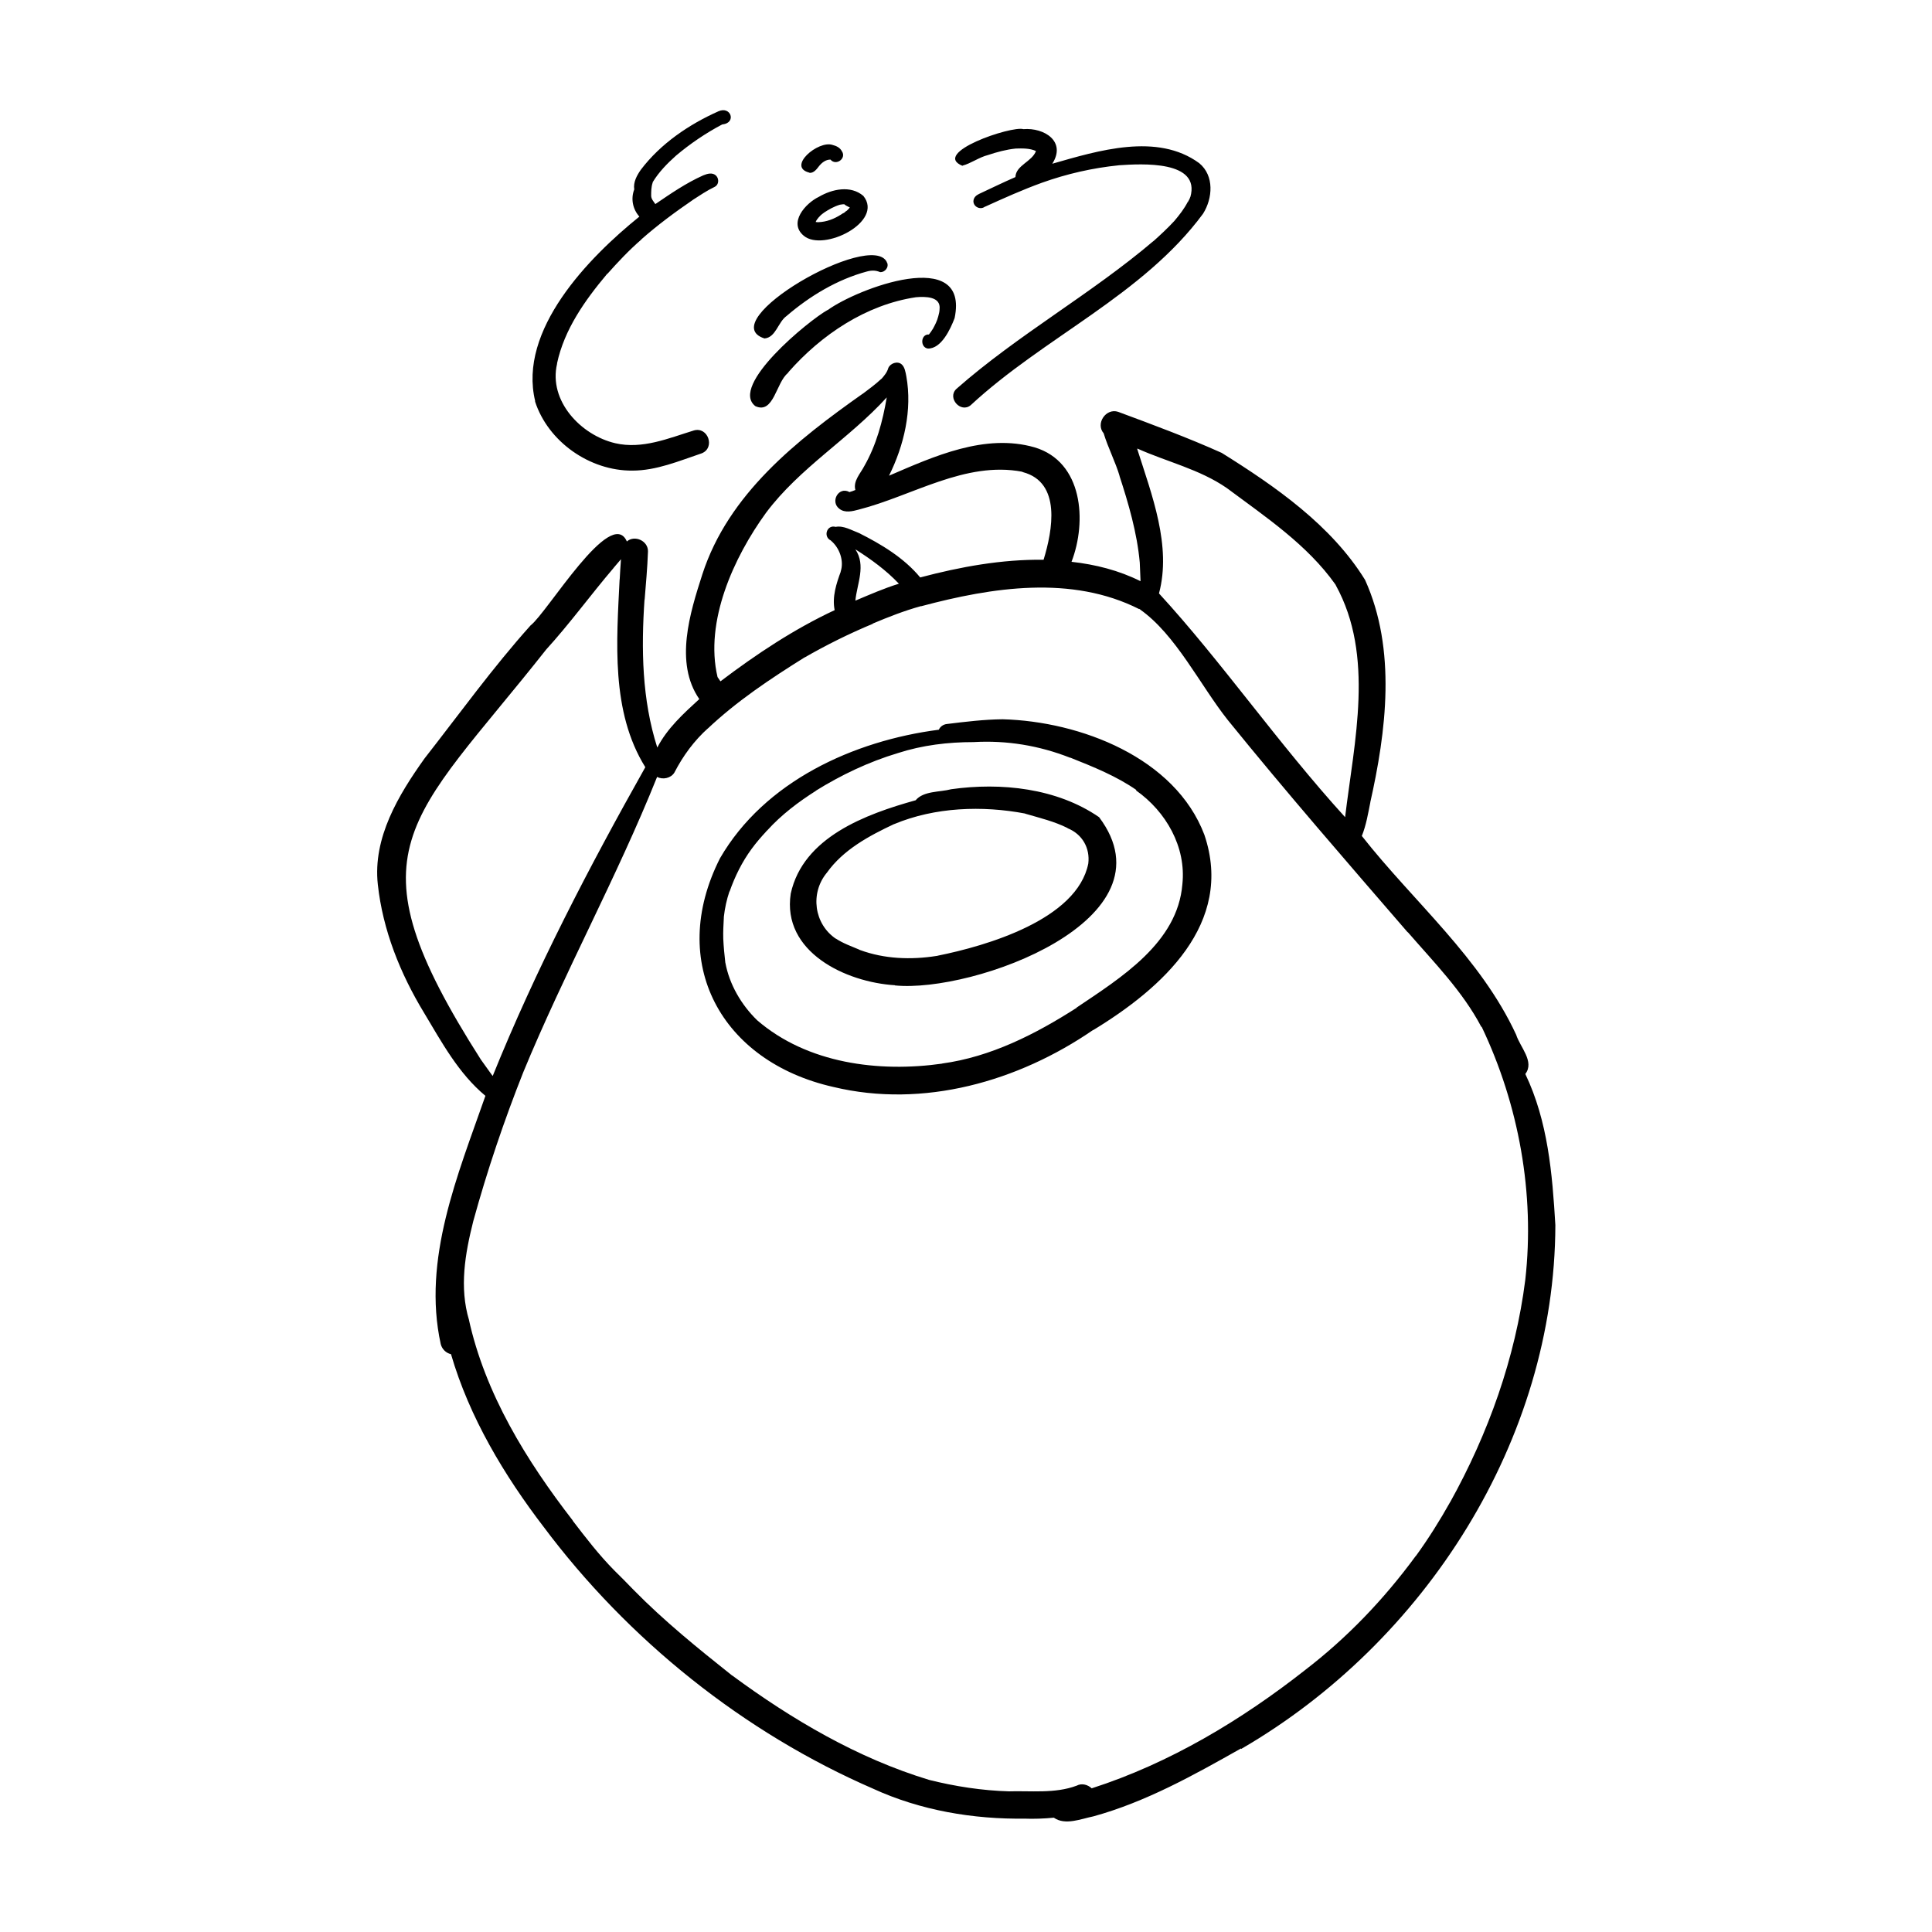 <?xml version="1.0" encoding="UTF-8"?>
<!-- Uploaded to: ICON Repo, www.iconrepo.com, Generator: ICON Repo Mixer Tools -->
<svg fill="#000000" width="800px" height="800px" version="1.1" viewBox="144 144 512 512" xmlns="http://www.w3.org/2000/svg">
 <path d="m477.54 344.43s0.203 0.25 0.301 0.352c-0.102-0.102-0.203-0.25-0.301-0.352zm-4.684 262.94c-12.496 7.055-25.191 14.156-39.094 17.984-3.273 0.656-7.457 2.469-10.48 0.352-2.621 0.25-5.289 0.352-7.961 0.25h0.453c-13.855 0.203-27.859-2.168-40.457-7.961 0.102 0 0.203 0.102 0.352 0.152-34.512-14.914-65.293-39.598-87.762-69.727l0.301 0.402c-10.578-13.805-19.801-29.172-24.688-45.949-1.309-0.301-2.367-1.309-2.719-2.672-4.938-22.469 4.535-44.891 11.84-65.797-7.106-5.894-11.586-14.207-16.273-22.016-6.297-10.379-10.934-21.914-12.242-34.008-1.359-12.395 5.492-23.73 12.395-33.402 9.27-11.84 18.035-24.031 28.113-35.266 4.332-3.273 21.312-31.789 25.492-22.219 2.066-1.812 5.691-0.152 5.594 2.672-0.152 4.332-0.555 8.664-0.906 13v-0.453c-0.906 13.25-0.707 26.652 3.375 39.398 2.621-5.09 6.953-9.02 11.133-12.848-6.648-9.621-2.469-22.871 0.805-33.051 6.902-21.312 24.988-35.52 42.621-47.961l-0.301 0.25c1.715-1.309 3.477-2.57 5.039-4.031 0 0 0.152-0.102 0.203-0.152l-0.102 0.102c0.754-0.855 1.512-1.762 1.812-2.871 0.504-1.258 2.418-1.965 3.527-1.008 0.855 0.707 1.059 2.168 1.258 3.176 1.613 8.918-0.605 18.34-4.586 26.348 11.941-5.141 25.441-11.285 38.594-7.508 12.797 3.828 13.906 19.598 9.773 30.328 6.348 0.707 12.543 2.266 18.289 5.141-0.102-1.664-0.102-3.324-0.203-4.938-0.707-7.859-2.973-15.617-5.441-23.176 0.051 0.152 0.102 0.301 0.152 0.402-1.16-3.93-3.125-7.656-4.281-11.488-2.215-2.57 0.605-6.75 3.828-5.691 9.219 3.426 18.488 6.852 27.457 10.883 14.207 8.867 29.07 19.195 37.988 33.656 8.363 18.488 5.644 40.102 1.309 59.297 0-0.152 0.051-0.25 0.102-0.402-0.605 3.023-1.109 6.098-2.266 8.969 13.703 17.434 31.488 32.293 40.91 52.699 1.008 3.223 4.938 7.106 2.418 10.379 5.996 12.543 7.152 26.398 7.961 40.055-0.152 56.93-34.512 110.54-83.23 138.8zm-21.715-306.11c16.574 18.035 31.539 39.75 49.324 59.297 2.418-20.102 7.859-42.723-2.469-61.465l0.152 0.203s-0.203-0.25-0.25-0.402c-7.457-10.531-18.488-17.887-28.766-25.543-7.203-4.988-15.871-6.953-23.73-10.48v0.203c3.828 12.043 9.117 25.594 5.742 38.188zm-116.18 23.277c9.523-7.203 19.445-13.805 30.23-18.844-0.707-3.527 0.453-7.055 1.664-10.328l-0.102 0.203c1.008-2.871-0.25-6.398-2.57-8.312h0.051c-2.168-0.957-1.16-4.281 1.211-3.629 2.117-0.402 4.231 0.906 6.144 1.613 5.945 2.973 11.992 6.602 16.273 11.789 10.629-2.82 21.664-4.836 32.695-4.684 2.367-7.707 4.785-20.504-5.492-23.227h0.203s-0.301 0-0.453-0.102h0.102c-15.113-2.871-29.121 6.398-43.328 10.027-1.664 0.453-3.68 0.957-5.141-0.203-2.519-1.863-0.203-6.047 2.672-4.434 0.555-0.152 1.059-0.352 1.562-0.555-0.656-2.367 1.359-4.383 2.367-6.348 3.176-5.543 4.887-11.891 5.945-18.188-9.926 10.934-23.074 18.641-31.992 30.582-8.566 11.789-16.324 28.816-12.848 43.527 0.25 0.402 0.504 0.754 0.754 1.109zm47.258-25.844c-3.375-3.578-7.406-6.5-11.539-9.117 2.871 4.281 0.453 9.07 0 13.602 3.828-1.613 7.609-3.273 11.539-4.484zm-107.66 130.49c11.387-28.215 25.543-55.367 40.457-81.867-9.168-14.711-7.609-33.352-6.801-49.977v0.453c0.102-1.863 0.203-3.727 0.352-5.594-0.656 0.805-1.359 1.562-2.016 2.367l0.102-0.102c-6.144 7.203-11.688 14.863-18.086 21.867 0.102-0.102 0.203-0.25 0.301-0.352-36.578 46.352-53.203 52.75-17.434 108.82 0.855 1.211 1.762 2.469 2.672 3.727 0.152 0.25 0.352 0.453 0.504 0.656zm261.98-13.098c-4.938-9.371-12.496-17.027-19.398-24.988l-0.152-0.102c-16.02-18.539-32.145-37.082-47.609-56.176-7.356-9.27-13.754-22.621-23.277-29.32h0.102s-0.25-0.102-0.352-0.152l0.102 0.102c-17.984-9.117-39.094-5.793-57.785-0.805h0.152-0.301c-4.383 1.211-8.613 2.871-12.797 4.637h0.152c-6.297 2.621-12.395 5.644-18.34 9.07 0.102-0.051 0.203-0.102 0.301-0.203-9.117 5.691-18.137 11.688-25.945 19.094l0.352-0.352c-3.777 3.375-6.699 7.356-9.02 11.84-0.906 1.512-3.074 1.965-4.586 1.16-10.68 26.652-24.586 51.844-35.52 78.395l0.102-0.25c-5.141 12.949-9.621 26.199-13.301 39.598-2.168 8.613-3.727 17.531-1.109 26.25 0-0.152-0.102-0.301-0.102-0.402 4.332 19.852 15.316 37.633 27.609 53.504h-0.051c3.477 4.535 6.953 9.07 11.035 13.199 1.715 1.664 3.375 3.375 5.09 5.141 8.113 8.262 17.078 15.516 26.148 22.723l-0.102-0.102c15.922 11.738 33.352 22.016 52.348 27.762-0.051 0-0.152 0-0.203-0.051 7.004 1.762 14.207 2.871 21.41 3.074h-0.453c6.047-0.203 12.543 0.656 18.289-1.512 1.309-0.707 2.922-0.301 3.981 0.707 20.656-6.648 39.699-18.086 56.68-31.438l-0.203 0.152c11.184-8.566 20.957-18.793 29.32-30.18 0 0 0.203-0.203 0.301-0.352 0 0.051-0.102 0.102-0.152 0.203 3.324-4.586 6.348-9.422 9.117-14.359l-0.102 0.203c10.125-18.188 17.332-38.289 19.949-58.996 2.57-22.824-1.715-46.352-11.539-67.008zm-102.83 0.855c-19.852 13.652-44.988 20.859-68.871 15.113-29.676-6.699-44.082-32.848-30.027-60.609 11.789-20.355 35.367-31.137 57.988-34.059 0.352-0.805 1.16-1.41 2.117-1.512 4.938-0.605 9.875-1.211 14.812-1.258 20.504 0.555 45.695 10.125 53.453 30.633 7.961 23.527-11.234 40.656-29.473 51.742zm11.438-63.582 0.152 0.102c-5.391-3.777-11.586-6.246-17.633-8.664h-0.102c-8.211-3.223-16.777-4.637-25.543-4.133h0.051c-6.852 0-13.602 0.805-20.152 2.922-7.707 2.316-15.012 5.793-21.816 10.027 0.102-0.051 0.203-0.102 0.301-0.152-4.785 3.023-9.32 6.449-13.098 10.629 0 0-0.152 0.152-0.25 0.203h0.051c-1.359 1.461-2.719 3.023-3.93 4.684-2.519 3.426-4.434 7.305-5.844 11.336v-0.152c-0.754 2.215-1.258 4.535-1.512 6.852v0.352-0.152c-0.102 1.863-0.203 3.68-0.152 5.543 0.102 2.117 0.301 4.281 0.555 6.449v-0.102c1.059 5.793 4.231 11.184 8.414 15.266 13.301 11.488 32.242 13.906 49.172 11.488h-0.203c13-1.762 24.836-7.809 35.77-14.812h-0.102c11.738-7.91 26.801-17.18 28.062-32.695 1.059-9.875-4.332-19.297-12.293-24.887zm-63.984 51.742c-13.047-0.805-29.977-8.816-27.609-24.285 3.273-14.965 19.902-21.059 33.102-24.738 2.117-2.519 6.398-2.117 9.422-2.922 13.199-1.863 28.012-0.301 39.195 7.406 20.453 27.207-33.402 46.652-54.109 44.586zm45.746-41.664s0.152 0.051 0.203 0.102c-0.152-0.051-0.25-0.152-0.402-0.203l0.203 0.102c-3.527-1.762-7.356-2.672-11.133-3.777 0.102 0 0.152 0 0.25 0.051-0.152 0-0.25-0.051-0.402-0.102h0.102c-11.438-2.168-23.93-1.715-34.711 2.769 0 0-0.203 0.051-0.25 0.102l0.203-0.102c-6.648 3.125-13.504 6.801-17.836 12.898 0 0-0.152 0.203-0.25 0.301 0.051-0.102 0.152-0.152 0.203-0.25-4.434 5.391-3.375 13.551 2.469 17.48l-0.102-0.102c1.965 1.309 4.18 2.066 6.297 2.973-0.051 0-0.152 0-0.203-0.051 0.152 0.051 0.301 0.102 0.402 0.152 6.449 2.367 13.453 2.621 20.203 1.562h-0.102s0.301 0 0.453-0.051h-0.102c13.098-2.621 37.031-9.621 40.004-24.434 0.504-4.133-1.613-7.809-5.492-9.371zm-141.12-113.06c3.477 10.73 14.559 18.438 25.797 18.34 6.398 0 12.395-2.57 18.391-4.586 3.629-1.461 1.664-7.152-2.117-6.047-6.699 2.066-13.652 5.039-20.809 3.375-9.117-2.117-17.734-11.234-15.418-21.059v0.102-0.402 0.152c1.914-8.918 7.356-16.625 13.148-23.527h-0.051s0.152-0.102 0.25-0.203l-0.102 0.152c2.871-3.223 5.844-6.398 9.117-9.219h-0.051c4.332-3.828 8.969-7.254 13.754-10.531l-0.25 0.152c1.965-1.258 3.879-2.57 5.996-3.578 1.059-0.555 1.16-2.066 0.352-2.922-0.957-0.957-2.316-0.555-3.426-0.102-4.535 2.016-8.613 4.836-12.695 7.609-0.453-0.656-1.059-1.309-1.109-2.117v0.152-0.352 0.152c0-1.16 0-2.367 0.402-3.527v0.102-0.203c1.613-2.672 3.828-4.938 6.195-7.055 3.777-3.176 7.859-5.945 12.242-8.262h0.102c3.727-0.453 2.168-4.938-1.109-3.477-7.809 3.477-15.316 8.566-20.555 15.469-1.059 1.512-2.066 3.324-1.762 5.238-0.957 2.469-0.402 5.238 1.359 7.203-13.504 10.883-32.195 30.078-27.609 48.918zm50.984-73.758m62.27 11.285c2.316-0.605 4.383-2.215 6.801-2.82 2.418-0.805 4.836-1.461 7.356-1.715h-0.051c1.812-0.051 3.727-0.102 5.391 0.656-1.008 2.82-5.34 3.777-5.441 6.902-3.223 1.41-6.449 2.973-9.672 4.484-0.805 0.402-1.41 0.957-1.461 1.914 0 1.512 1.863 2.367 3.023 1.461h0.051c4.988-2.266 9.926-4.484 15.062-6.348 6.602-2.367 13.453-3.93 20.453-4.637h-0.051c6.047-0.402 21.766-1.359 18.941 8.465 0-0.051 0-0.152 0.051-0.203-0.152 0.453-0.352 0.906-0.605 1.309v-0.102s0 0.203-0.102 0.301v-0.102c-0.957 1.863-2.215 3.477-3.578 5.09-1.762 1.914-3.727 3.727-5.691 5.492l0.25-0.25c-16.625 14.156-35.922 24.836-52.297 39.246-2.57 2.367 1.109 6.551 3.777 4.332 19.445-18.035 45.645-29.172 61.566-50.734 2.57-4.082 3.023-10.078-1.008-13.402-11.133-8.16-26.801-3.324-38.945 0.152 3.777-5.894-2.117-9.621-7.656-9.168-3.125-0.957-24.738 6.348-16.02 9.773zm-35.719 38.289c7.758-5.691 37.684-17.078 33.656 2.117-1.109 2.922-3.527 8.16-7.106 8.062-2.117-0.352-1.863-3.879 0.301-3.727 0.352-0.402 0.656-0.906 0.957-1.359 0 0 0.102-0.102 0.152-0.203 0 0.051-0.051 0.102-0.102 0.152 0.605-1.109 1.16-2.168 1.461-3.375 0.152-0.605 0.352-1.258 0.352-1.914 0.402-3.426-3.828-3.375-6.246-3.176-13.199 1.965-25.09 9.926-33.805 19.852h0.051l-0.25 0.25h0.051c-3.125 2.469-3.727 10.984-8.613 8.766-7.004-5.391 14.156-22.723 19.145-25.492zm29.371-2.016m-13.703-10.73v-0.102s0 0.203 0.102 0.352c0-0.051-0.051-0.152-0.051-0.203 0.656 1.258-0.504 2.719-1.812 2.621-1.16-0.504-2.266-0.504-3.527-0.152-7.859 2.117-15.113 6.5-21.262 11.789-2.266 1.613-2.82 5.691-5.844 5.945-13.906-4.484 28.363-28.918 32.445-20.203zm-2.82 2.266m-15.164-19.547c3.527-2.066 8.414-3.125 11.789-0.25 5.543 6.852-10.578 14.914-15.77 10.578-4.18-3.426 0.402-8.613 3.981-10.328zm-1.008 6.602c0.555 0.203 1.16 0.102 1.715 0.051 2.117-0.25 4.031-1.16 5.793-2.367l-0.102 0.102s0.152-0.102 0.25-0.152l-0.102 0.102s0.402-0.301 0.605-0.504c0 0 0.152-0.102 0.25-0.152 0.301-0.25 0.555-0.555 0.805-0.855-0.504-0.301-1.059-0.453-1.461-0.855-0.352 0-0.656 0-1.008 0.102h-0.102c-1.562 0.453-2.973 1.258-4.281 2.117 0 0 0.102-0.051 0.152-0.102-0.453 0.301-0.855 0.656-1.258 1.008 0.102-0.051 0.152-0.102 0.203-0.152-0.203 0.203-0.402 0.402-0.605 0.605l0.102-0.102s-0.102 0.152-0.152 0.203c0 0-0.301 0.352-0.453 0.605l-0.152 0.352zm-1.461-12.949c1.16 0.051 1.914-1.008 2.57-1.863 0 0 0.102-0.102 0.152-0.203l-0.102 0.152c0.707-0.855 1.715-1.613 2.922-1.613 1.461 1.762 4.332-0.301 3.023-2.215-0.504-0.957-1.461-1.41-2.469-1.664-3.777-1.309-12.242 5.844-6.098 7.356z"/>
</svg>
